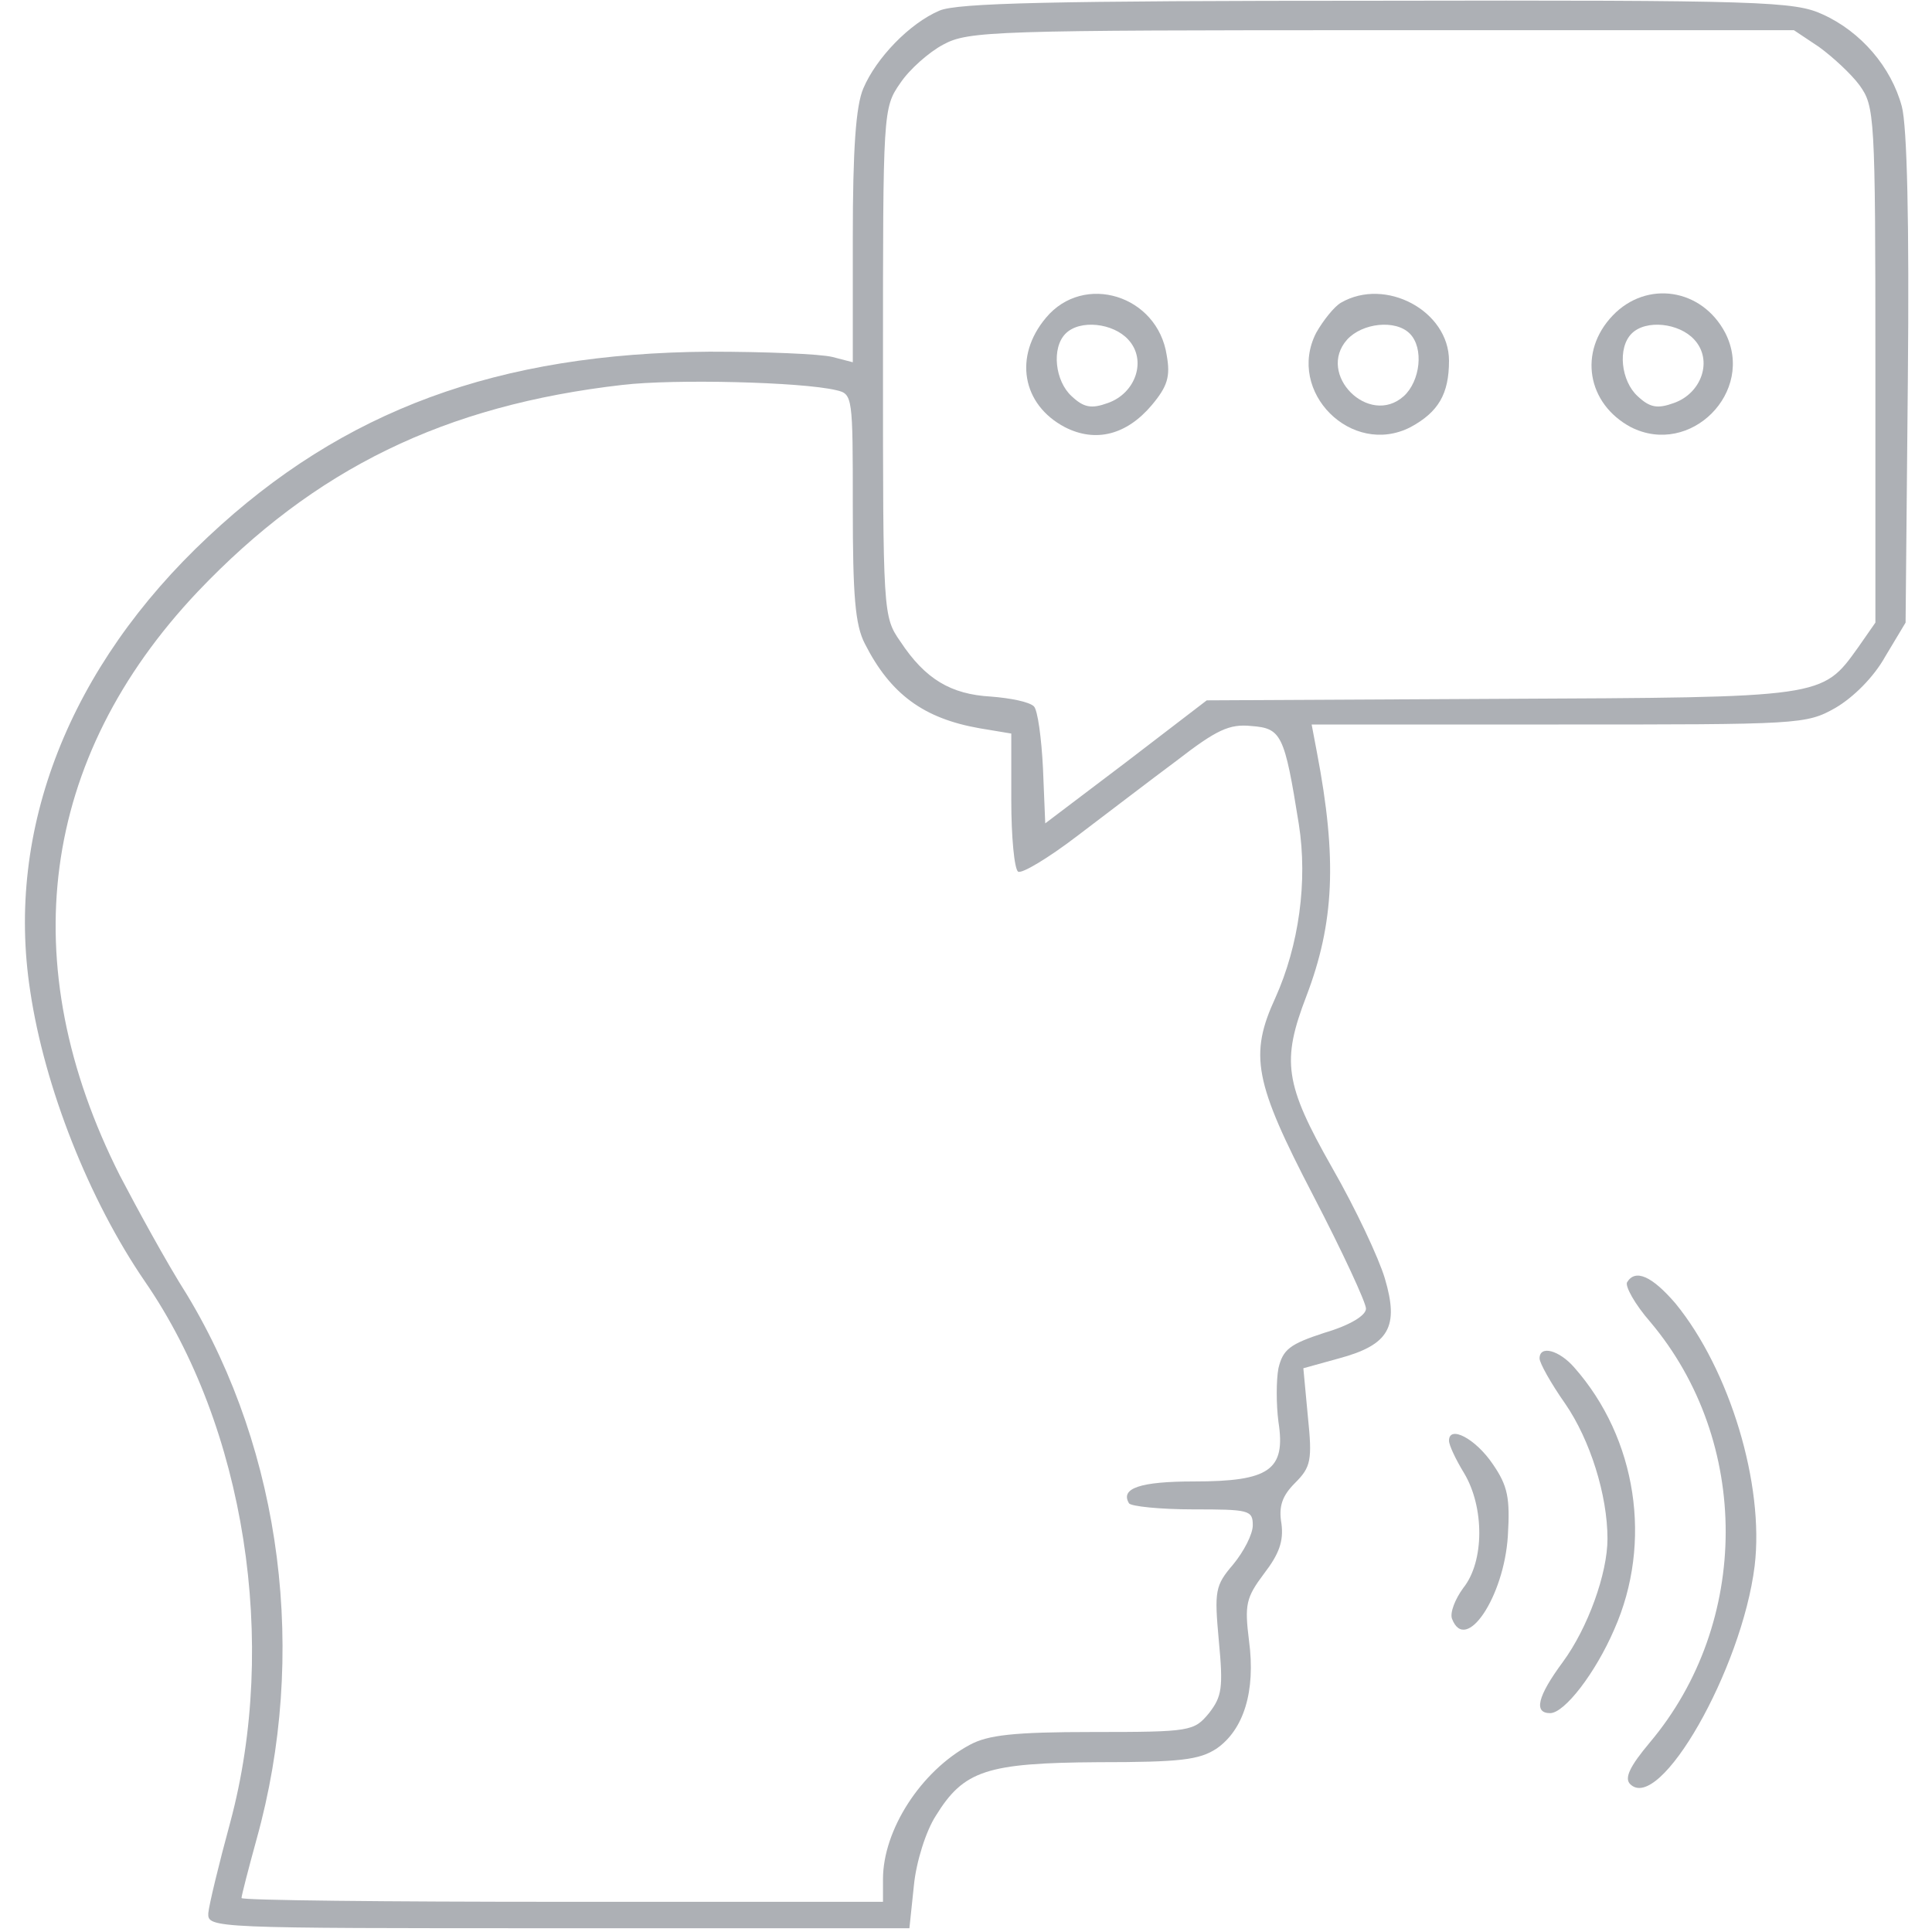 <svg version="1.0" xmlns="http://www.w3.org/2000/svg" width="256pt" height="256pt" viewBox="0 0 256 256" preserveAspectRatio="xMidYMid meet">

<g transform="translate(0,256) scale(0.1,-0.1)" fill="#adb0b5" stroke="none">
<path d="M1245 2546 c-40 -17 -84 -63 -101 -103 -10 -23 -14 -81 -14 -198 l0 -165 -27 7 c-16 4 -89 7 -163 7 -280 -2 -485 -77 -664 -245 -184 -172 -269 -388 -236 -602 19 -128 78 -277 152 -385 133 -193 177 -479 113 -717 -15 -55 -28 -109 -29 -120 -1 -20 5 -20 464 -20 l465 0 6 57 c3 31 16 72 29 92 37 60 67 70 215 71 109 0 134 3 157 18 36 25 52 76 43 143 -6 48 -4 57 20 89 20 26 26 43 23 66 -4 23 1 37 18 54 21 21 23 30 17 88 l-6 64 47 13 c67 18 80 42 61 106 -8 27 -39 93 -70 147 -63 111 -67 141 -34 227 37 97 41 182 14 323 l-7 37 327 0 c320 0 328 0 367 22 24 14 51 41 66 68 l27 45 3 322 c2 208 -1 336 -8 362 -14 52 -54 99 -105 122 -37 17 -78 19 -590 18 -434 0 -556 -3 -580 -13z m1165 -48 c18 -13 43 -36 54 -51 20 -28 21 -39 21 -370 l0 -342 -23 -33 c-48 -67 -45 -66 -475 -68 l-388 -2 -107 -82 -107 -81 -3 73 c-2 40 -7 77 -12 82 -6 6 -31 11 -57 13 -53 3 -87 23 -120 73 -23 33 -23 37 -23 370 0 333 0 337 23 370 12 18 38 41 57 51 33 18 68 19 581 19 l546 0 33 -22z m-1302 -455 c22 -5 22 -8 22 -155 0 -117 3 -156 16 -181 34 -67 78 -99 152 -112 l42 -7 0 -88 c0 -49 4 -91 9 -95 5 -3 40 18 78 47 37 28 97 74 132 100 53 41 70 49 99 46 40 -3 44 -11 63 -130 12 -76 0 -161 -31 -230 -35 -76 -28 -112 50 -262 39 -75 70 -142 70 -150 0 -9 -21 -22 -55 -32 -46 -15 -55 -22 -61 -47 -3 -16 -3 -48 0 -71 10 -64 -12 -79 -112 -79 -71 0 -98 -9 -86 -29 3 -4 41 -8 85 -8 74 0 79 -1 79 -21 0 -12 -12 -35 -26 -52 -24 -28 -25 -35 -19 -101 6 -63 4 -74 -13 -96 -20 -24 -24 -25 -154 -25 -105 0 -139 -4 -163 -17 -65 -35 -115 -113 -115 -178 l0 -30 -425 0 c-234 0 -425 2 -425 5 0 3 9 38 20 78 68 244 34 512 -92 721 -28 44 -67 116 -89 158 -142 281 -106 553 103 774 155 163 327 247 563 274 68 8 237 4 283 -7z" fill="#adb0b5"/>
<path d="M1386 2139 c-43 -51 -32 -115 25 -145 41 -21 82 -10 115 29 21 25 25 38 20 66 -12 80 -110 110 -160 50z m109 -29 c25 -27 10 -71 -27 -84 -22 -8 -32 -6 -48 9 -22 20 -27 64 -8 83 19 19 63 14 83 -8z" fill="#adb0b5"/>
<path d="M1777 2159 c-9 -5 -24 -24 -33 -40 -40 -78 47 -165 125 -125 37 20 51 44 51 88 0 66 -84 111 -143 77z m91 -41 c19 -19 14 -63 -8 -83 -46 -41 -116 29 -75 75 20 22 64 27 83 8z" fill="#adb0b5"/>
<path d="M2137 2142 c-46 -48 -34 -117 24 -148 79 -40 165 47 125 125 -31 59 -104 70 -149 23z m108 -32 c25 -27 10 -71 -27 -84 -22 -8 -32 -6 -48 9 -22 20 -27 64 -8 83 19 19 63 14 83 -8z" fill="#adb0b5"/>
<path d="M2156 861 c-3 -5 10 -29 31 -53 133 -158 133 -398 -1 -557 -26 -31 -34 -47 -26 -55 39 -39 148 152 165 289 13 108 -33 260 -105 348 -31 36 -53 46 -64 28z" fill="#adb0b5"/>
<path d="M2040 760 c0 -6 15 -33 34 -60 33 -48 56 -121 56 -179 0 -46 -26 -118 -59 -163 -34 -46 -39 -68 -17 -68 19 0 60 53 85 111 51 115 30 253 -53 347 -20 23 -46 30 -46 12z" fill="#adb0b5"/>
<path d="M1920 651 c0 -6 9 -25 20 -43 27 -45 27 -117 -1 -152 -11 -15 -18 -33 -15 -41 18 -47 69 29 74 110 3 50 0 66 -20 95 -23 34 -58 52 -58 31z" fill="#adb0b5"/>
</g>
</svg>